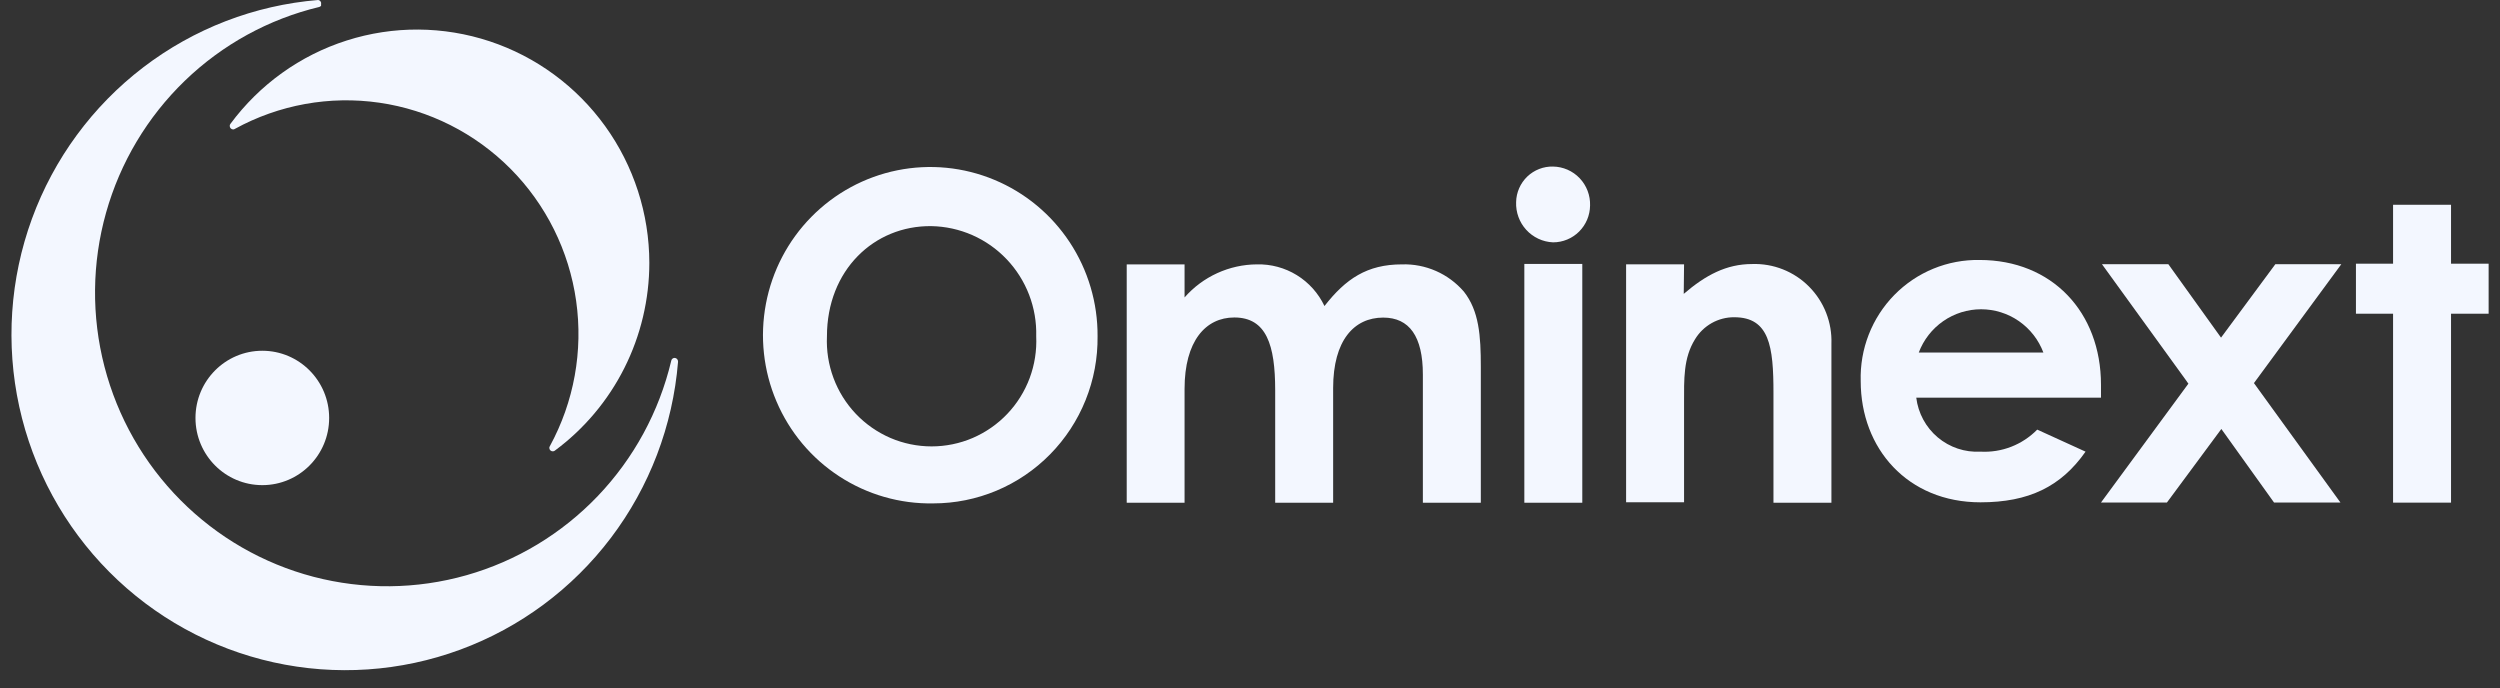<svg width="109" height="30" viewBox="0 0 109 30" fill="none" xmlns="http://www.w3.org/2000/svg">
<rect x="0" y="0" width="109" height="30" fill="#333333" stroke="none"/>
<path d="M29.562 15.758C29.562 15.718 29.546 15.68 29.519 15.651C29.491 15.622 29.453 15.606 29.414 15.604C29.377 15.604 29.342 15.617 29.315 15.641C29.288 15.665 29.27 15.698 29.265 15.734C28.739 17.949 27.634 19.982 26.066 21.625C24.497 23.268 22.521 24.46 20.341 25.079C18.161 25.698 15.857 25.721 13.665 25.147C11.474 24.572 9.474 23.42 7.873 21.809C6.271 20.199 5.126 18.188 4.555 15.985C3.984 13.781 4.008 11.464 4.625 9.272C5.241 7.081 6.428 5.095 8.062 3.518C9.696 1.941 11.719 0.831 13.922 0.303C13.951 0.292 13.977 0.276 13.999 0.255C14.003 0.234 14.003 0.213 13.999 0.192C14.004 0.171 14.005 0.149 14.002 0.127C13.998 0.105 13.99 0.085 13.978 0.067C13.965 0.048 13.949 0.033 13.931 0.022C13.912 0.01 13.891 0.003 13.87 0C11.101 0.227 8.455 1.247 6.245 2.937C4.034 4.627 2.35 6.919 1.392 9.54C0.435 12.161 0.243 15.004 0.84 17.731C1.437 20.458 2.798 22.957 4.762 24.932C6.725 26.907 9.21 28.276 11.922 28.877C14.635 29.478 17.462 29.286 20.069 28.324C22.677 27.362 24.956 25.67 26.638 23.448C28.32 21.225 29.335 18.565 29.562 15.782V15.758Z" fill="#F3F7FF"/>
<path d="M11.437 21.152C13.047 21.152 14.351 19.841 14.351 18.223C14.351 16.605 13.047 15.293 11.437 15.293C9.828 15.293 8.523 16.605 8.523 18.223C8.523 19.841 9.828 21.152 11.437 21.152Z" fill="#F3F7FF"/>
<path d="M28.311 11.46C28.308 9.319 27.634 7.234 26.385 5.5C25.135 3.766 23.375 2.472 21.352 1.801C19.33 1.131 17.149 1.118 15.119 1.765C13.089 2.411 11.314 3.685 10.044 5.404C10.026 5.429 10.016 5.459 10.016 5.49C10.016 5.531 10.032 5.57 10.06 5.599C10.089 5.628 10.128 5.644 10.168 5.644C10.194 5.643 10.219 5.635 10.24 5.62C12.162 4.565 14.372 4.164 16.54 4.478C18.707 4.792 20.714 5.804 22.262 7.362C23.808 8.92 24.812 10.941 25.12 13.12C25.429 15.3 25.027 17.521 23.974 19.452C23.958 19.474 23.95 19.501 23.95 19.529C23.95 19.549 23.954 19.569 23.962 19.587C23.969 19.605 23.981 19.622 23.995 19.636C24.009 19.65 24.026 19.66 24.045 19.668C24.063 19.675 24.083 19.678 24.103 19.678C24.134 19.678 24.164 19.668 24.189 19.649C25.466 18.704 26.505 17.471 27.221 16.048C27.937 14.626 28.31 13.054 28.311 11.46Z" fill="#F3F7FF"/>
<path d="M47.854 14.662C47.865 15.615 47.688 16.561 47.332 17.444C46.977 18.328 46.451 19.131 45.784 19.809C45.118 20.487 44.324 21.025 43.45 21.392C42.575 21.759 41.637 21.948 40.689 21.948C39.239 21.974 37.814 21.564 36.597 20.772C35.379 19.98 34.424 18.841 33.854 17.5C33.283 16.16 33.123 14.679 33.394 13.247C33.664 11.814 34.353 10.495 35.373 9.459C36.393 8.422 37.697 7.714 39.118 7.426C40.54 7.138 42.014 7.282 43.354 7.841C44.694 8.399 45.837 9.346 46.639 10.561C47.44 11.776 47.863 13.204 47.854 14.662ZM36.055 14.662C36.027 15.282 36.124 15.901 36.341 16.483C36.557 17.064 36.889 17.595 37.315 18.044C37.741 18.492 38.254 18.849 38.821 19.094C39.389 19.338 40 19.463 40.617 19.463C41.234 19.463 41.845 19.338 42.413 19.094C42.98 18.849 43.493 18.492 43.919 18.044C44.346 17.595 44.677 17.064 44.894 16.483C45.11 15.901 45.207 15.282 45.179 14.662C45.196 14.044 45.09 13.429 44.869 12.852C44.647 12.276 44.315 11.749 43.889 11.302C43.464 10.855 42.956 10.498 42.392 10.25C41.829 10.003 41.222 9.87 40.608 9.859C38.109 9.83 36.055 11.78 36.055 14.662Z" fill="#F3F7FF"/>
<path d="M58.125 21.92H55.598V17.012C55.598 15.048 55.22 13.842 53.816 13.842C52.56 13.842 51.647 14.875 51.647 16.954V21.92H49.125V11.527H51.647V12.968C52.042 12.518 52.527 12.157 53.071 11.909C53.614 11.661 54.203 11.53 54.8 11.527C55.413 11.511 56.018 11.674 56.541 11.996C57.064 12.318 57.483 12.786 57.747 13.343C58.674 12.156 59.605 11.527 61.125 11.527C61.634 11.511 62.14 11.609 62.607 11.814C63.074 12.019 63.489 12.326 63.824 12.713C64.487 13.554 64.564 14.634 64.564 15.994V21.92H62.037V16.33C62.037 14.668 61.449 13.847 60.308 13.847C59.037 13.847 58.125 14.841 58.125 16.921V21.92Z" fill="#F3F7FF"/>
<path d="M69.327 8.962C69.322 9.39 69.15 9.798 68.848 10.098C68.546 10.398 68.138 10.567 67.713 10.566C67.267 10.548 66.848 10.352 66.546 10.023C66.244 9.693 66.085 9.256 66.103 8.809C66.107 8.601 66.152 8.396 66.236 8.205C66.319 8.015 66.439 7.843 66.588 7.699C66.738 7.556 66.914 7.443 67.107 7.368C67.3 7.293 67.506 7.257 67.713 7.262C67.93 7.265 68.145 7.312 68.345 7.399C68.544 7.487 68.725 7.613 68.875 7.772C69.025 7.93 69.142 8.117 69.22 8.321C69.298 8.526 69.334 8.744 69.327 8.962ZM66.461 11.508H68.988V21.92H66.461V11.508Z" fill="#F3F7FF"/>
<path d="M73.411 12.813C74.367 11.992 75.274 11.512 76.392 11.512C76.85 11.496 77.307 11.575 77.734 11.744C78.161 11.913 78.549 12.168 78.873 12.495C79.197 12.821 79.452 13.21 79.62 13.64C79.788 14.069 79.866 14.528 79.85 14.989V21.919H77.323V17.117C77.323 15.114 77.151 13.832 75.613 13.832C75.27 13.829 74.932 13.917 74.632 14.085C74.333 14.254 74.081 14.497 73.903 14.792C73.392 15.613 73.425 16.531 73.425 17.578V21.9H70.898V11.526H73.425L73.411 12.813Z" fill="#F3F7FF"/>
<path d="M90.93 19.692C89.86 21.219 88.451 21.901 86.349 21.901C83.172 21.901 81.127 19.557 81.127 16.618C81.106 15.924 81.225 15.234 81.477 14.588C81.729 13.942 82.109 13.354 82.593 12.86C83.078 12.366 83.657 11.976 84.296 11.714C84.935 11.452 85.62 11.323 86.31 11.335C89.463 11.335 91.603 13.602 91.603 16.776C91.603 17.002 91.603 17.113 91.603 17.338H83.549C83.632 18.014 83.967 18.634 84.487 19.071C85.007 19.508 85.672 19.73 86.349 19.692C86.805 19.717 87.262 19.645 87.689 19.479C88.115 19.313 88.502 19.058 88.823 18.731L90.93 19.692ZM89.091 15.369C88.882 14.815 88.51 14.338 88.025 14.001C87.54 13.665 86.964 13.484 86.375 13.484C85.785 13.484 85.21 13.665 84.725 14.001C84.24 14.338 83.868 14.815 83.659 15.369H89.091Z" fill="#F3F7FF"/>
<path d="M98.27 16.7L98.289 16.681L98.327 16.628L102.082 11.518H99.206L96.837 14.721L94.539 11.518H91.645L95.351 16.637V16.642L95.394 16.7L95.413 16.724L95.409 16.729H95.413L91.602 21.911H94.477L96.851 18.703L99.149 21.911H102.044L98.294 16.733L98.27 16.7Z" fill="#F3F7FF"/>
<path d="M106.865 11.497V11.459V8.928H104.338V11.497H102.719V11.502V13.121V13.678H104.338V21.915H106.865V14.451V13.678H108.504V13.25V11.502V11.497H106.865Z" fill="#F3F7FF"/>
</svg>
